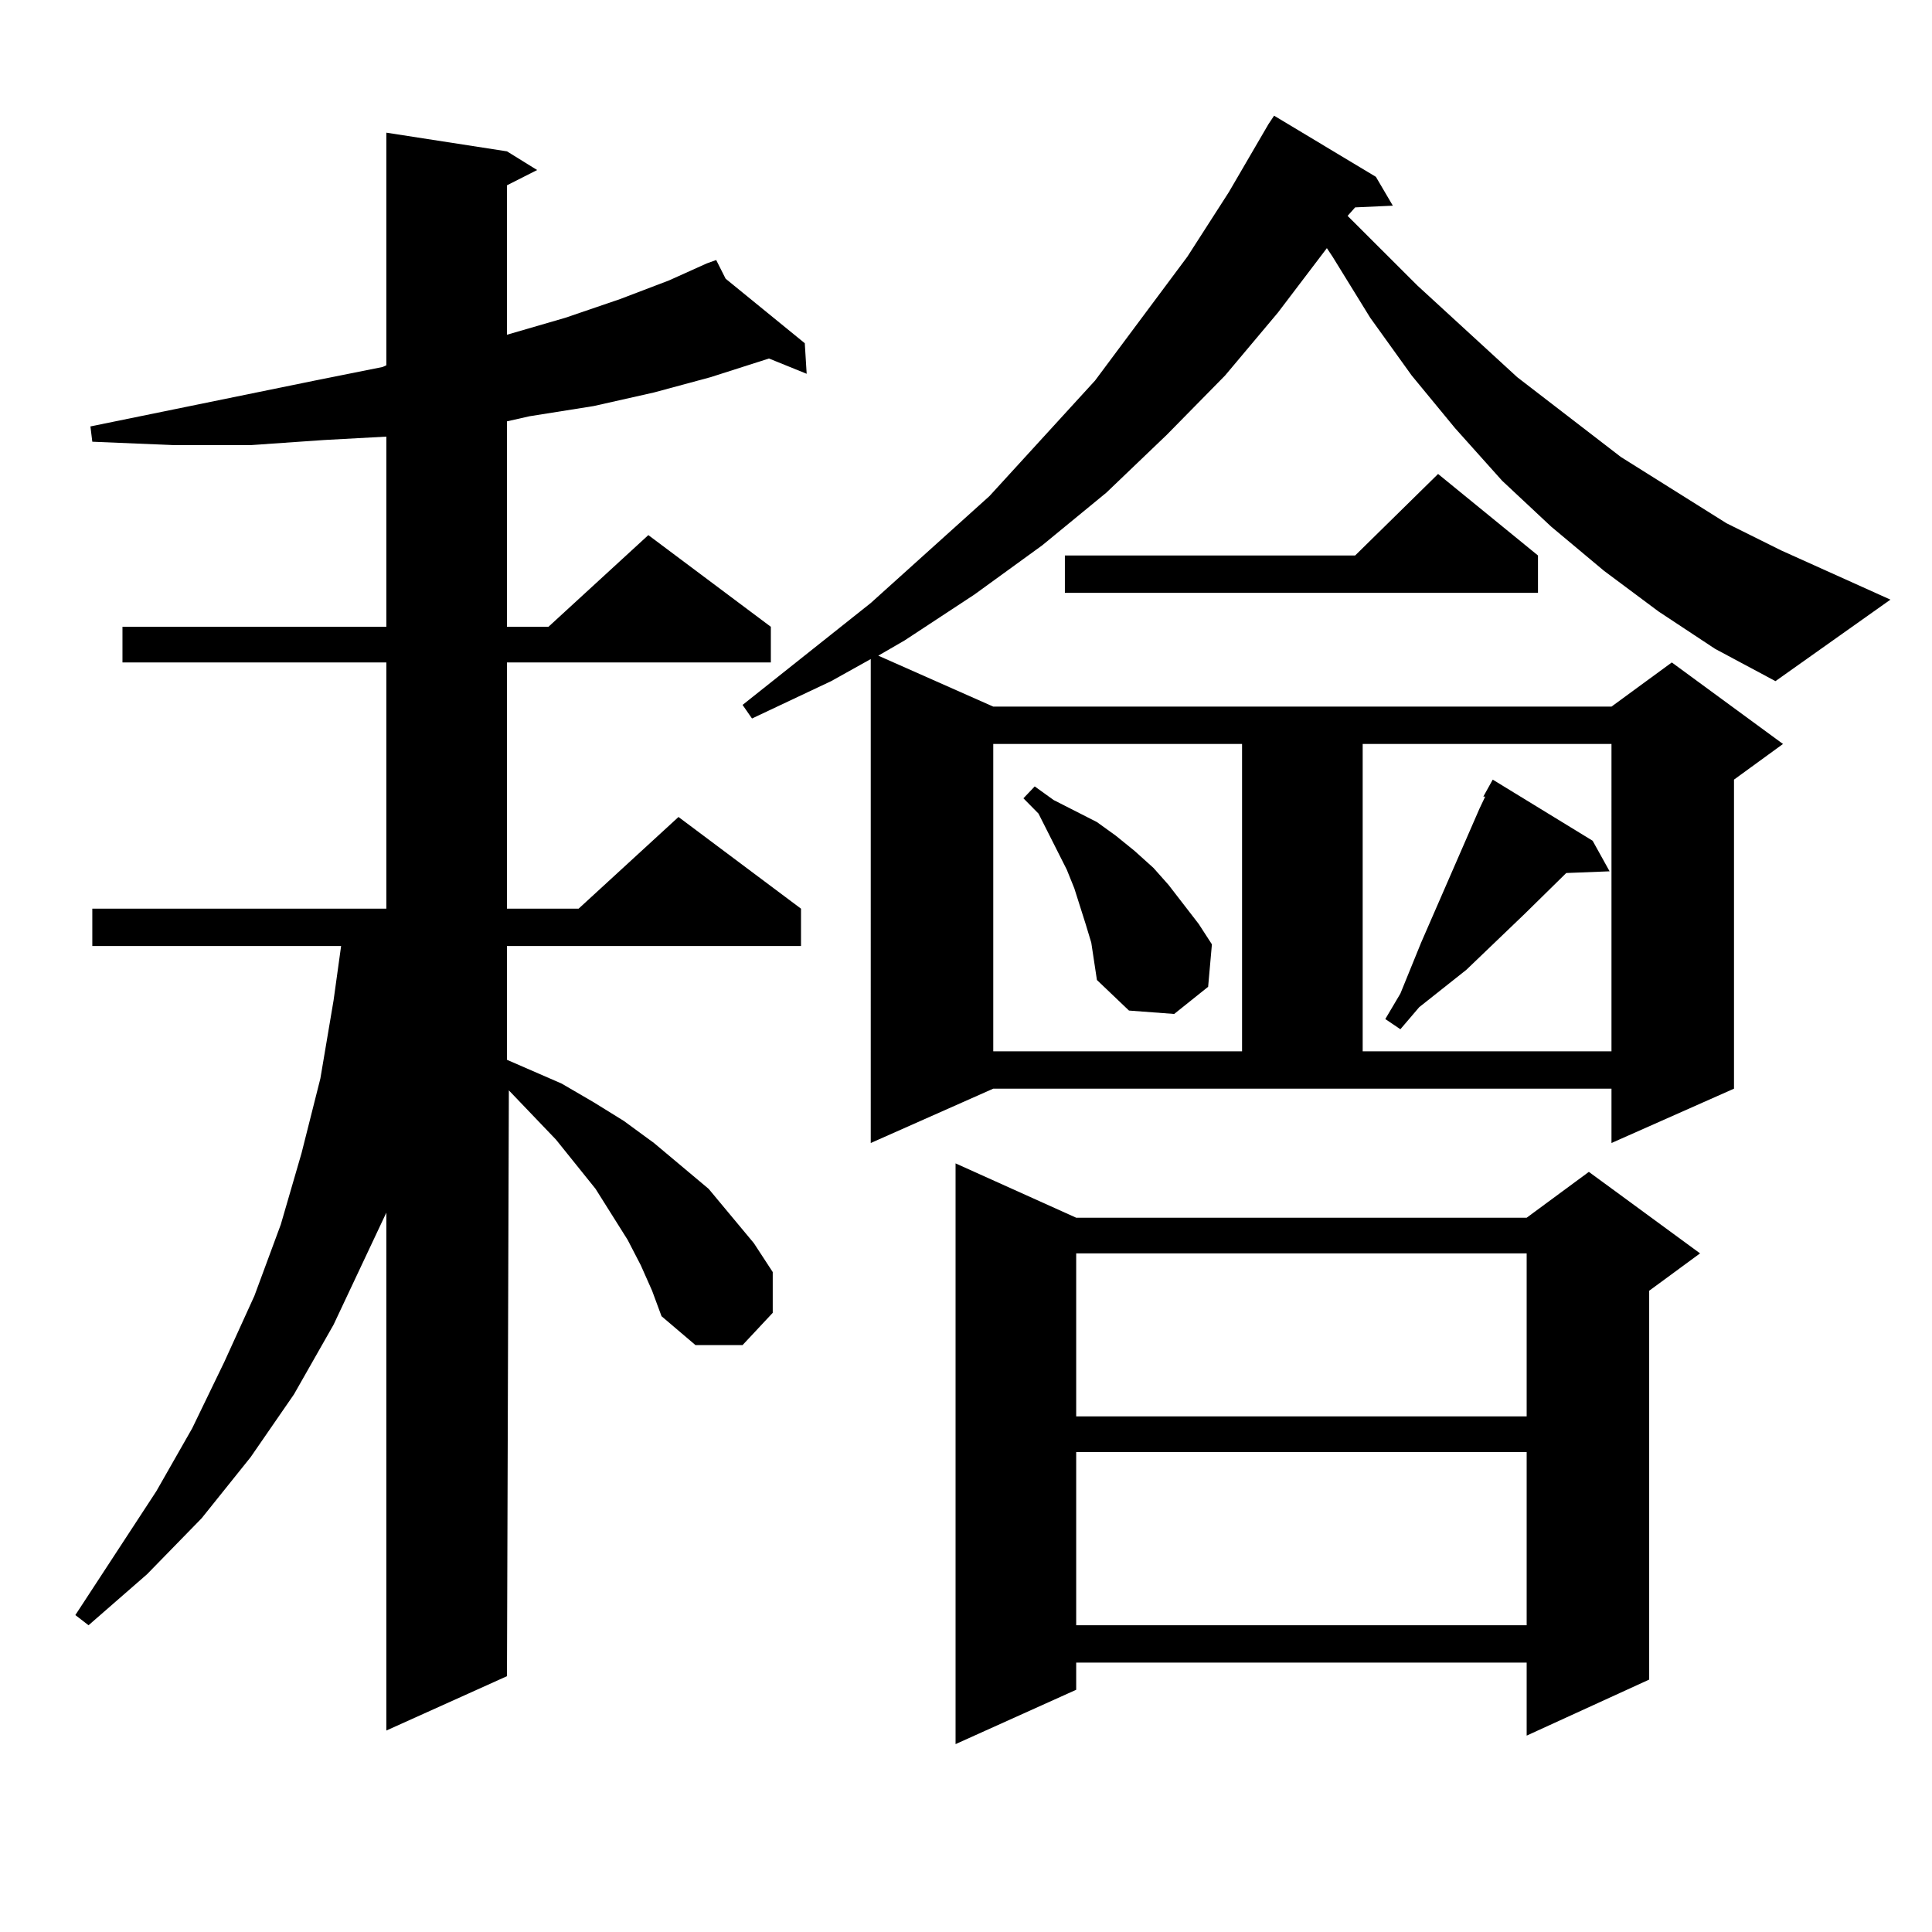 <?xml version="1.0" encoding="utf-8"?>
<!-- Generator: Adobe Illustrator 16.0.0, SVG Export Plug-In . SVG Version: 6.00 Build 0)  -->
<!DOCTYPE svg PUBLIC "-//W3C//DTD SVG 1.1//EN" "http://www.w3.org/Graphics/SVG/1.1/DTD/svg11.dtd">
<svg version="1.1" id="图层_1" xmlns="http://www.w3.org/2000/svg" xmlns:xlink="http://www.w3.org/1999/xlink" x="0px" y="0px"
	 width="1000px" height="1000px" viewBox="0 0 1000 1000" enable-background="new 0 0 1000 1000" xml:space="preserve">
<path d="M331.675,654.898l-6.829-13.184l-16.585-26.367l-20.487-25.488l-24.39-25.488l-0.976,303.223l-62.437,28.125V627.652
	l-27.316,58.008l-20.487,36.035l-22.438,32.52l-25.365,31.641l-28.292,29.004l-30.243,26.367L39,835.953l41.95-64.16l18.536-32.52
	l16.585-34.277l15.609-34.277l13.658-36.914l10.731-36.914l9.756-38.672l6.829-40.43l3.902-28.125H47.78v-19.336h152.191V342.887
	H63.389V324.43h136.582v-98.438l-32.194,1.758l-38.048,2.637H89.73l-41.95-1.758l-0.976-7.91l116.095-23.73l35.121-7.031
	l1.951-0.879V68.668l62.437,9.668l15.609,9.668l-15.609,7.91v77.344l30.243-8.789l28.292-9.668l25.365-9.668l19.512-8.789
	l4.878-1.758l4.878,9.668l40.975,33.398l0.976,15.82l-19.512-7.91l-30.243,9.668l-29.268,7.91l-31.219,7.031l-33.17,5.273
	l-11.707,2.637V324.43h21.463l51.706-47.461l63.413,47.461v18.457H262.408v127.441h37.072l51.706-47.461l63.413,47.461v19.336
	H262.408v58.887l28.292,12.305l16.585,9.668l15.609,9.668l15.609,11.426l28.292,23.73l23.414,28.125l9.756,14.941v21.094
	l-15.609,16.699h-24.39l-17.561-14.941l-4.878-13.184L331.675,654.898z M858.491,316.52l-28.292-21.094l-27.316-22.852
	l-25.365-23.73l-24.39-27.246l-22.438-27.246l-21.463-29.883l-19.512-31.641l-2.927-4.395l-25.365,33.398l-27.316,32.52
	l-30.243,30.762l-31.219,29.883l-33.17,27.246l-35.121,25.488l-36.097,23.73l-13.658,7.91l59.511,26.367h319.992l31.219-22.852
	l57.56,42.188l-25.365,18.457v159.961l-63.413,28.125v-28.125H514.109l-63.413,28.125V341.129l-20.487,11.426l-40.975,19.336
	l-4.878-7.031l66.34-52.734l61.462-55.371l54.633-59.766l47.804-64.16l21.463-33.398l20.487-35.156l2.927-4.395l52.682,31.641
	l8.78,14.941l-19.512,0.879l-3.902,4.395l36.097,36.035l51.706,47.461l53.657,41.309l54.633,34.277l28.292,14.063l56.584,25.488
	l-59.511,42.188l-31.219-16.699L858.491,316.52z M557.035,630.289H790.2l32.194-23.73l57.56,42.188l-26.341,19.336v201.27
	L790.2,898.355v-37.793H557.035v14.063l-62.438,28.125V602.164L557.035,630.289z M514.109,385.074v159.082h128.777V385.074H514.109z
	 M564.84,487.906l-2.927-9.668l-5.854-18.457l-3.902-9.668l-14.634-29.004l-7.805-7.91l5.854-6.152l9.756,7.031l22.438,11.426
	l9.756,7.031l9.756,7.91l9.756,8.789l7.805,8.789l15.609,20.215l6.829,10.547l-1.951,21.973l-17.561,14.063l-23.414-1.758
	l-16.585-15.82L564.84,487.906z M796.054,287.516v19.336H551.182v-19.336h150.24l42.926-42.188L796.054,287.516z M557.035,648.746
	v84.375H790.2v-84.375H557.035z M557.035,751.578v89.648H790.2v-89.648H557.035z M705.324,385.074v159.082h128.777V385.074H705.324z
	 M824.346,435.172l8.78,15.82l-22.438,0.879l-21.463,21.094l-30.243,29.004l-24.39,19.336l-9.756,11.426l-7.805-5.273l7.805-13.184
	l10.731-26.367l30.243-69.434l2.927-6.152h-0.976l4.878-8.789L824.346,435.172z"/>
</svg>
